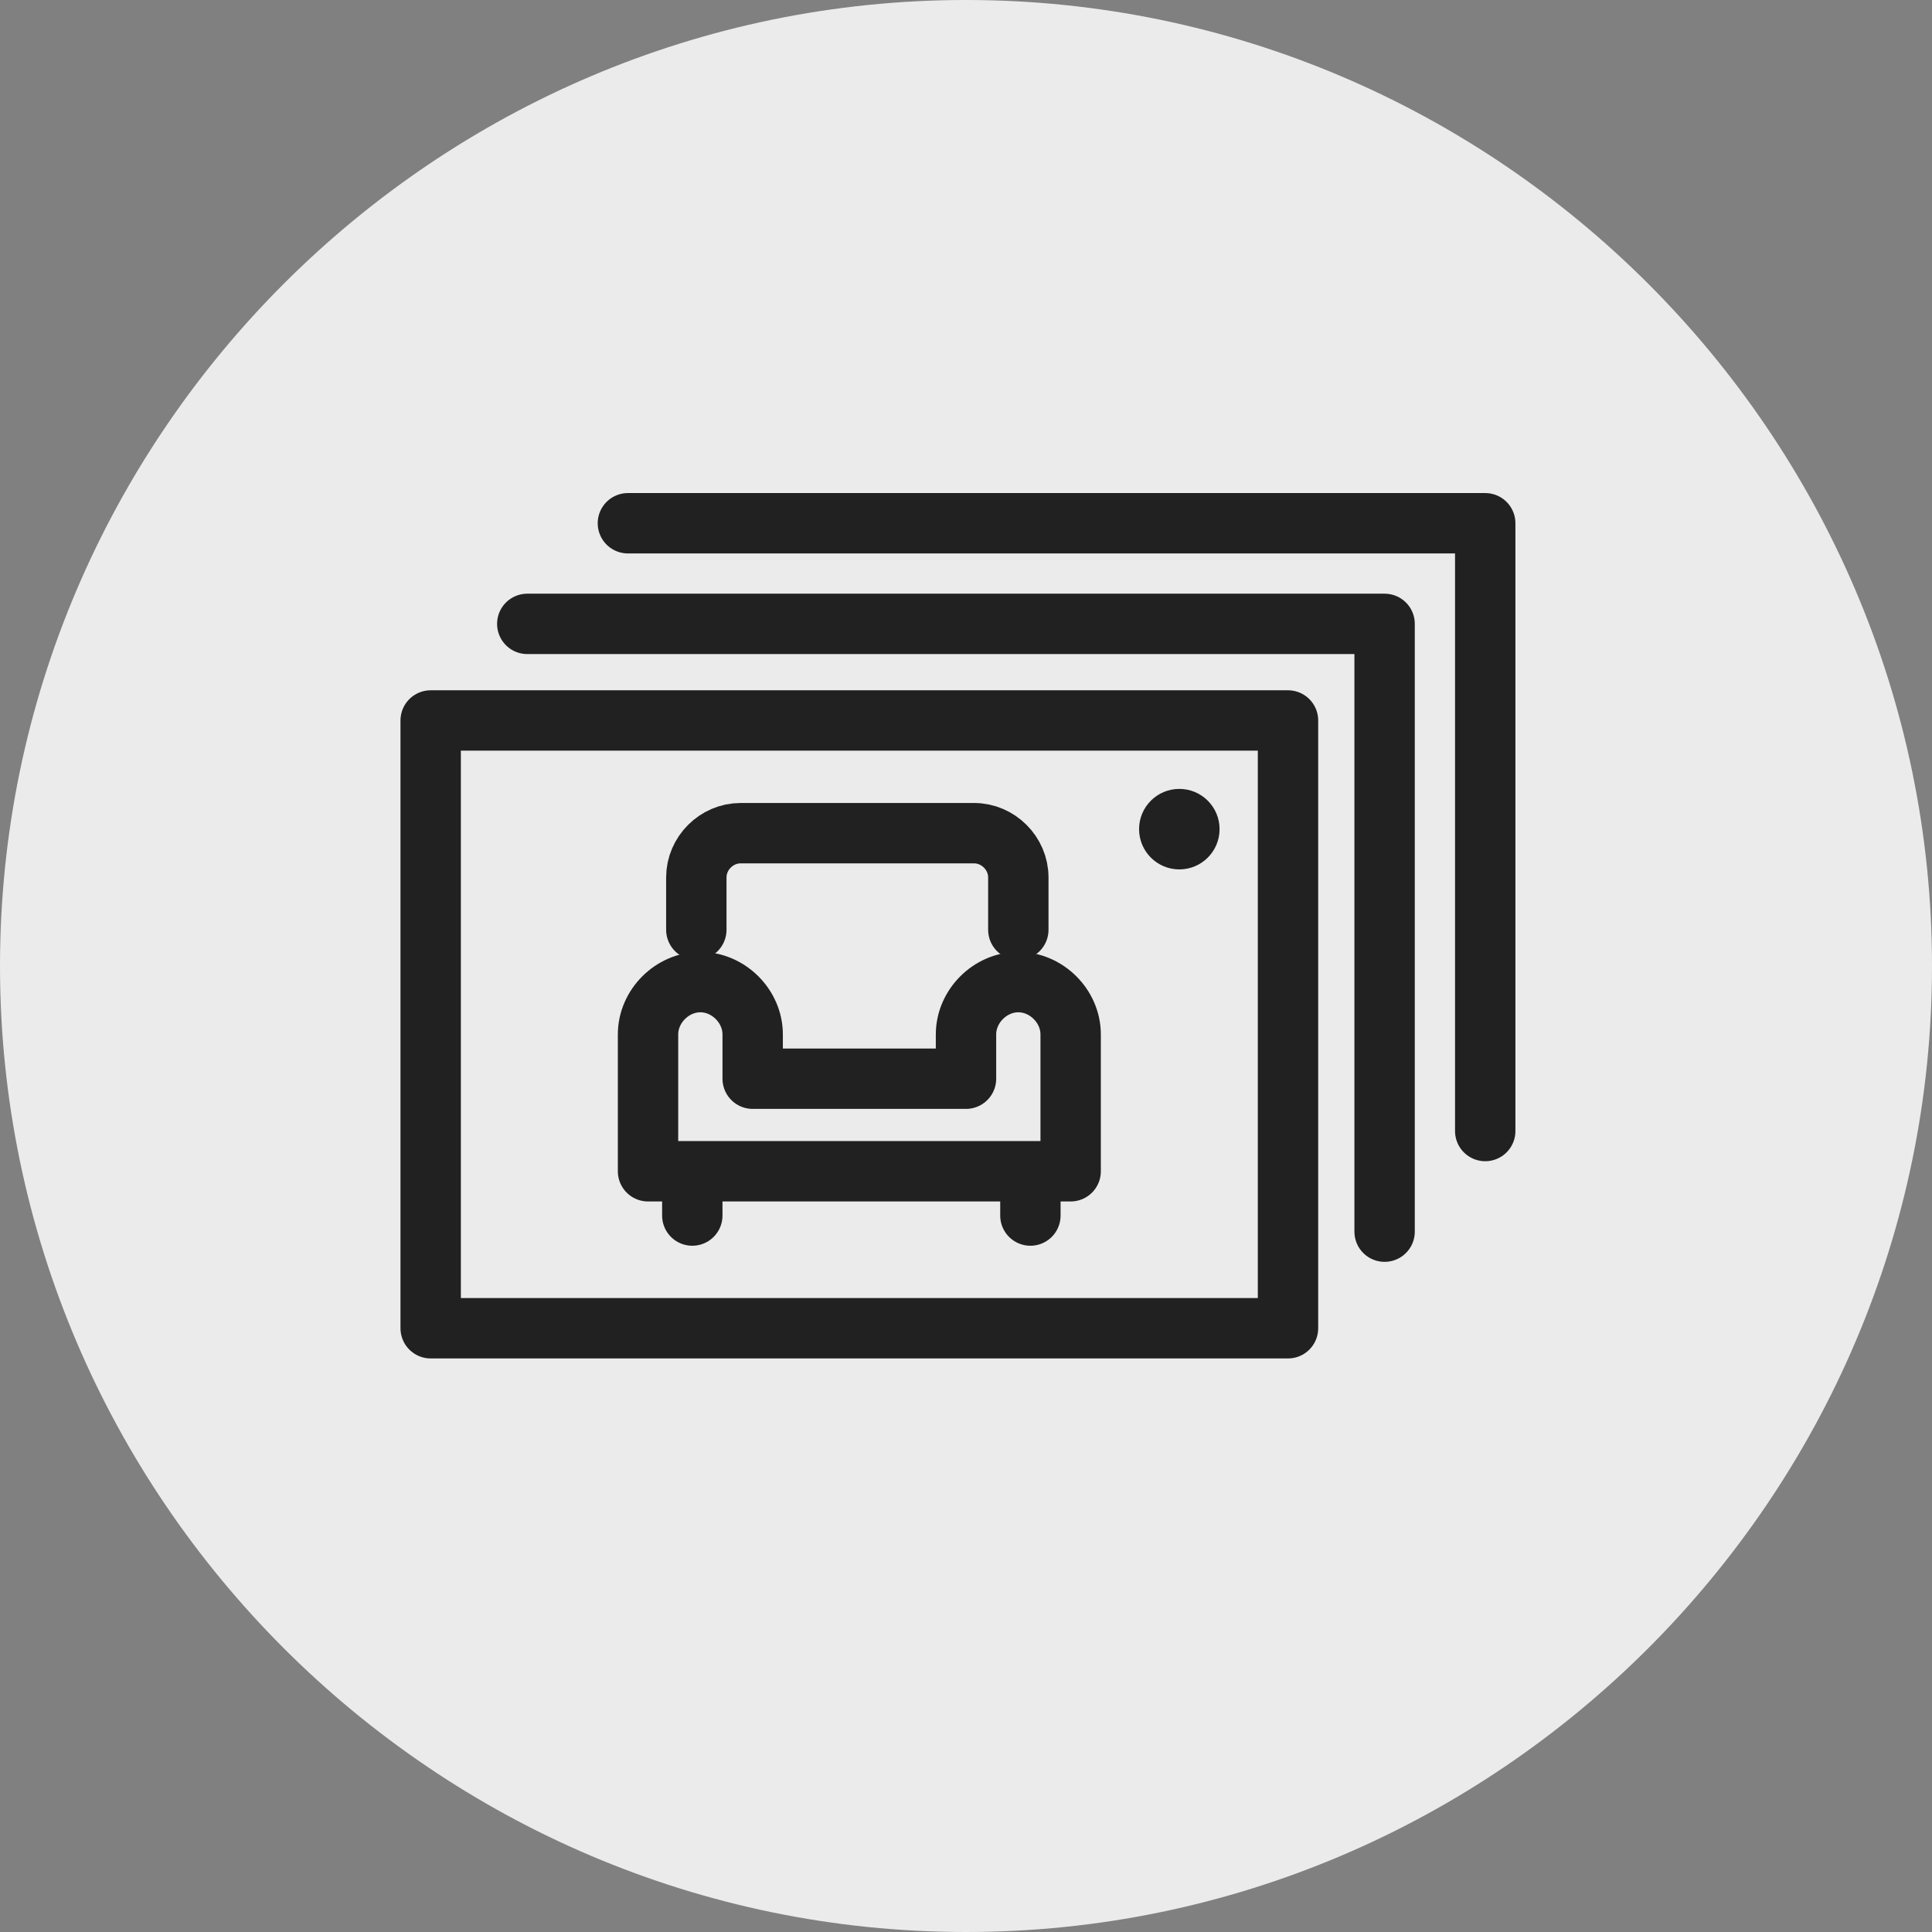 <?xml version="1.0" encoding="utf-8"?>
<!-- Generator: Adobe Illustrator 28.0.0, SVG Export Plug-In . SVG Version: 6.00 Build 0)  -->
<svg version="1.1" id="Layer_2_00000127015315639339691690000017575655132579496870_"
	 xmlns="http://www.w3.org/2000/svg" xmlns:xlink="http://www.w3.org/1999/xlink" x="0px" y="0px" viewBox="0 0 48 48"
	 style="enable-background:new 0 0 48 48;" xml:space="preserve">
<rect x="0" y="0" width="48" height="48" fill="#808080" stroke="none"/>
<style type="text/css">
	.st0{fill:#EBEBEB;}
	.st1{fill:none;stroke:#212121;stroke-width:1.5;stroke-linecap:round;stroke-linejoin:round;}
	.st2{fill:#212121;}
</style>
<g>
	<g id="_x31_697455737301-3881159_x5F_Layer_x5F_1-2">
		<path class="st0" d="M24,0c13.2,0,24,10.8,24,24S37.2,48,24,48S0,37.2,0,24S10.8,0,24,0z"/>
		<g>
			<g>
				<rect x="10.7" y="17.9" class="st1" width="21.3" height="15.1"/>
			</g>
			<g>
				<polyline class="st1" points="13.1,15.5 34.4,15.5 34.4,30.6 				"/>
			</g>
			<g>
				<polyline class="st1" points="15.6,13 36.9,13 36.9,28.1 				"/>
			</g>
			<circle class="st2" cx="29.3" cy="20.6" r="1"/>
			<g>
				<path class="st1" d="M25.3,23.1v-1.3c0-0.6-0.5-1.1-1.1-1.1h-5.8c-0.6,0-1.1,0.5-1.1,1.1v1.3"/>
				<path class="st1" d="M24,25.7v1.1h-5.3v-1.1c0-0.7-0.6-1.3-1.3-1.3l0,0c-0.7,0-1.3,0.6-1.3,1.3v3.4h10.5v-3.4
					c0-0.7-0.6-1.3-1.3-1.3l0,0C24.6,24.4,24,25,24,25.7L24,25.7z"/>
				<line class="st1" x1="17.2" y1="29.2" x2="17.2" y2="30.2"/>
				<line class="st1" x1="25.6" y1="29.2" x2="25.6" y2="30.2"/>
			</g>
		</g>
	</g>
</g>
</svg>
